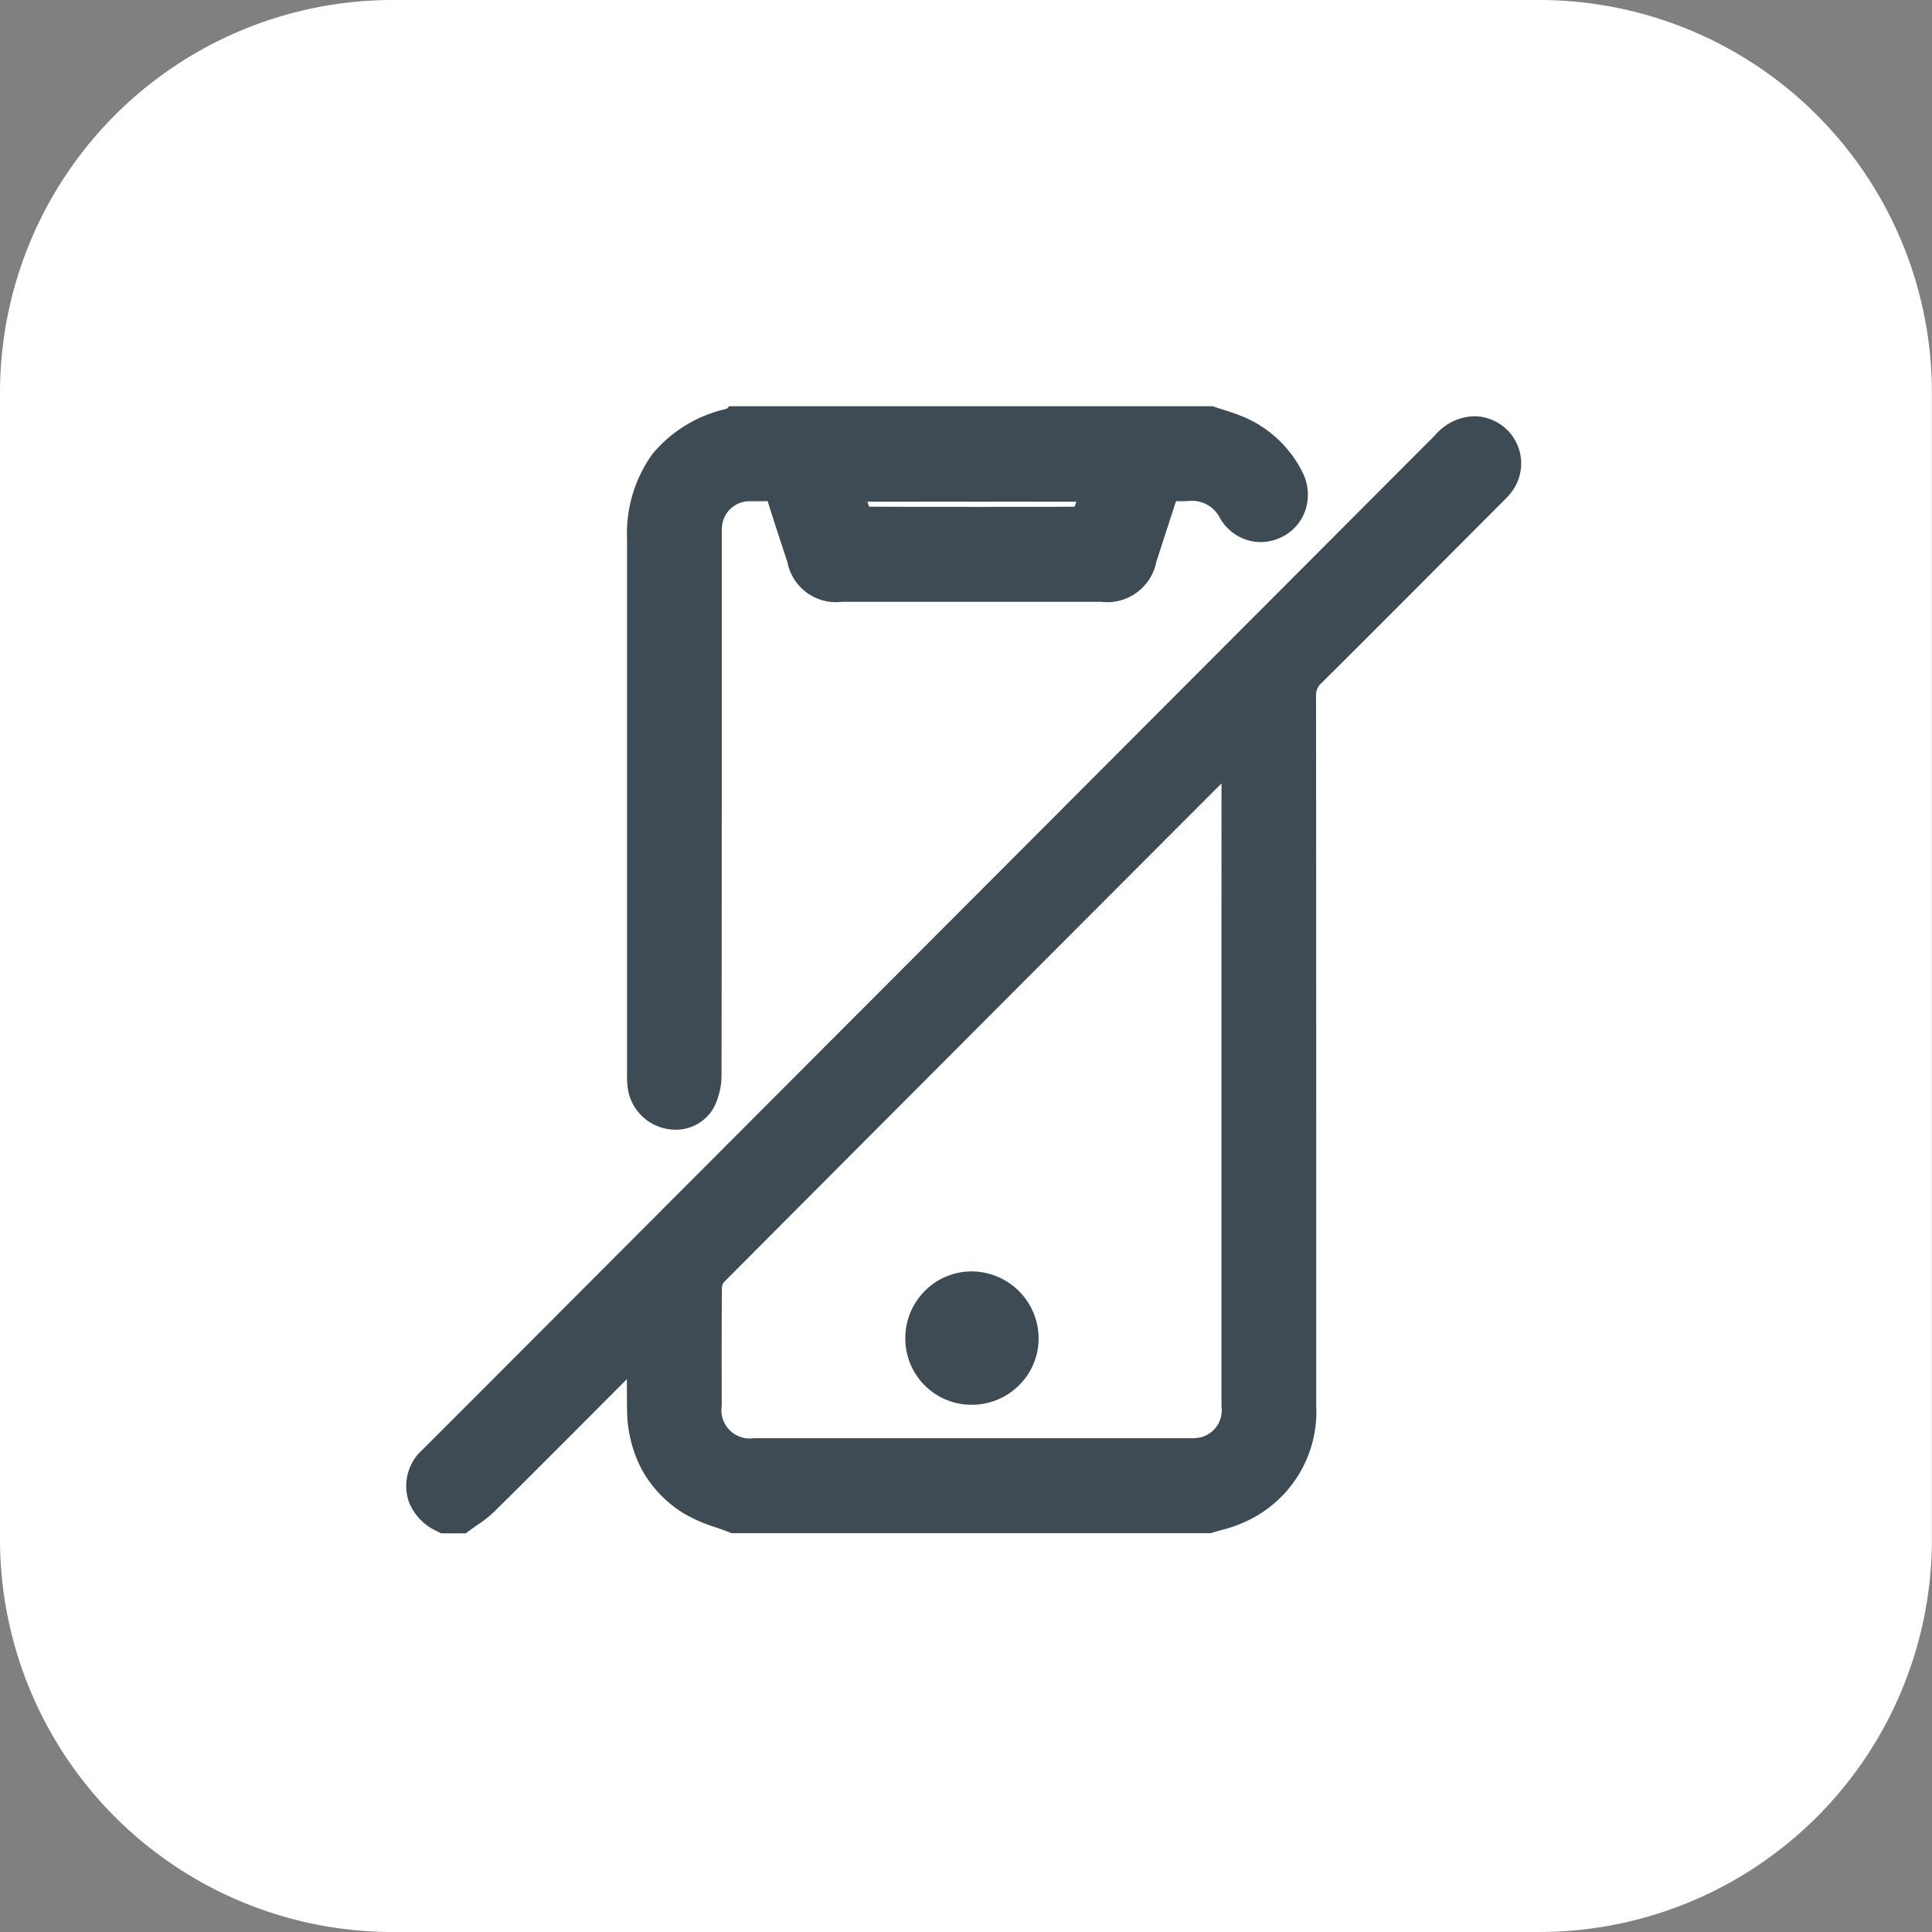 <?xml version="1.0" encoding="UTF-8"?>
<svg xmlns="http://www.w3.org/2000/svg" xmlns:xlink="http://www.w3.org/1999/xlink" width="111.274" height="111.273" viewBox="0 0 111.274 111.273">
  <rect x="0" y="0" width="111.274" height="111.273" fill="#808080" stroke="none"/>
  <defs>
    <clipPath id="a">
      <rect width="111.274" height="111.273" fill="#fff"></rect>
    </clipPath>
  </defs>
  <g transform="translate(-798.727 -2944.728)">
    <g transform="translate(798.727 2944.728)">
      <g transform="translate(0)">
        <g clip-path="url(#a)">
          <path d="M486.784-880.76H420.752a22.621,22.621,0,0,1-22.621-22.621v-66.032a22.621,22.621,0,0,1,22.621-22.621h66.033A22.621,22.621,0,0,1,509.4-969.413v66.032a22.621,22.621,0,0,1-22.621,22.621" transform="translate(-398.131 992.034)" fill="#fff"></path>
        </g>
      </g>
    </g>
    <g transform="translate(-389.813 2756.874)">
      <path d="M1214.131,278.3a2.425,2.425,0,0,1-1.326-1.291,2.056,2.056,0,0,1,.6-2.248q4.837-4.828,9.658-9.672,24.337-24.382,48.671-48.768a2.3,2.3,0,0,1,1.707-.859,1.968,1.968,0,0,1,1.552,3.169,5.055,5.055,0,0,1-.506.541q-5.176,5.189-10.36,10.369a1.655,1.655,0,0,0-.543,1.289q.022,20.429.015,40.858a6.224,6.224,0,0,1-3.716,6.045,12.757,12.757,0,0,1-1.747.566h-27.32a15.119,15.119,0,0,1-2.531-1.045,6.1,6.1,0,0,1-2.884-5.358c-.017-1.123,0-2.247,0-3.5-.247.228-.4.357-.535.5-2.794,2.8-5.579,5.6-8.386,8.382a12.182,12.182,0,0,1-1.36,1.024Zm45.512-44.214c-.2.179-.276.243-.347.314q-14.815,14.841-29.62,29.694a1.265,1.265,0,0,0-.306.809c-.024,2.27-.017,4.54-.013,6.811a2.372,2.372,0,0,0,2.594,2.623q12.546,0,25.092,0a3.538,3.538,0,0,0,.8-.066,2.334,2.334,0,0,0,1.8-2.533q0-18.482,0-36.964Z" transform="translate(0 -2.89)" fill="#3f4b54"></path>
      <path d="M1258.255,279.049h-27.58l-.134-.054c-.249-.1-.506-.19-.779-.284a8.772,8.772,0,0,1-1.876-.824,6.8,6.8,0,0,1-2.413-2.566,7.484,7.484,0,0,1-.818-3.413c-.009-.574-.009-1.145-.008-1.733l-1.548,1.551c-1.992,2-4.052,4.062-6.091,6.082a7.123,7.123,0,0,1-1.021.8c-.147.1-.287.2-.42.3l-.2.148h-1.431l-.17-.094a3.118,3.118,0,0,1-1.675-1.713,2.805,2.805,0,0,1,.785-3.012c2.316-2.311,4.665-4.667,6.938-6.945l2.72-2.726,6.565-6.577c13.8-13.827,28.073-28.125,42.106-42.191a3.039,3.039,0,0,1,2.253-1.079,2.718,2.718,0,0,1,2.14,4.364,4.425,4.425,0,0,1-.477.524l-.1.1-1.982,1.988c-2.743,2.751-5.579,5.6-8.38,8.383a.918.918,0,0,0-.322.756c.009,8.368.01,16.877.011,25.105q0,7.876,0,15.753a6.947,6.947,0,0,1-4.138,6.72,7.443,7.443,0,0,1-1.316.454c-.186.051-.362.1-.532.153Zm-27.293-1.5h27.064c.16-.048.32-.092.475-.135a6.236,6.236,0,0,0,1.058-.356,5.483,5.483,0,0,0,3.294-5.37q0-7.877,0-15.753c0-8.228,0-16.736-.011-25.1a2.393,2.393,0,0,1,.764-1.821c2.8-2.785,5.634-5.629,8.376-8.379l1.982-1.988.113-.111a3.205,3.205,0,0,0,.321-.346,1.147,1.147,0,0,0,.128-1.311,1.126,1.126,0,0,0-1.092-.662h-.025c-.368,0-.665.167-1.136.639-14.033,14.066-28.3,28.364-42.107,42.191l-6.565,6.577-2.719,2.726c-2.273,2.279-4.623,4.635-6.94,6.947a1.319,1.319,0,0,0-.42,1.483c.108.33.391.535.81.775h.551c.088-.062.175-.122.261-.18a5.914,5.914,0,0,0,.814-.627c2.035-2.017,4.094-4.08,6.084-6.076l2.3-2.3c.1-.1.2-.192.328-.307l.228-.209,1.259-1.166V268.4c0,.4,0,.784,0,1.161,0,.806-.006,1.567.006,2.326a5.372,5.372,0,0,0,2.536,4.736,7.549,7.549,0,0,0,1.563.673C1230.486,277.375,1230.724,277.458,1230.962,277.549Zm10.765-2.463h-9.775a3.12,3.12,0,0,1-3.344-3.371v-.54c0-2.058-.008-4.185.014-6.28a2.015,2.015,0,0,1,.524-1.33c9.2-9.243,18.573-18.628,27.634-27.7l1.986-1.989c.06-.06.118-.111.2-.182l.177-.158,1.253-1.132v10.787q0,14.275,0,28.551a3.06,3.06,0,0,1-2.381,3.263,4.184,4.184,0,0,1-.967.085Zm17.166-39.222-1.052,1.054c-9.061,9.076-18.43,18.461-27.633,27.7a.6.6,0,0,0-.087.287c-.022,2.085-.018,4.208-.014,6.261v.54a1.636,1.636,0,0,0,1.844,1.874q12.546,0,25.091,0a2.948,2.948,0,0,0,.626-.046,1.606,1.606,0,0,0,1.223-1.8q0-14.275,0-28.55Z" transform="translate(0 -2.89)" fill="#3f4b54"></path>
      <path d="M1322.55,212c.577.2,1.172.358,1.726.607a5.97,5.97,0,0,1,2.863,2.713,2,2,0,0,1-.724,2.741,1.936,1.936,0,0,1-2.674-.746,2.536,2.536,0,0,0-2.507-1.355c-.388.021-.779,0-1.217,0-.437,1.343-.869,2.668-1.3,3.994a2.154,2.154,0,0,1-2.492,1.8q-7.445,0-14.891,0a2.125,2.125,0,0,1-2.446-1.777c-.391-1.194-.792-2.384-1.161-3.585-.1-.334-.247-.474-.6-.443s-.741,0-1.112.009a2.337,2.337,0,0,0-2.362,2.225c-.018.226-.008.454-.008.681q0,15.445-.015,30.889a3.322,3.322,0,0,1-.357,1.522,1.792,1.792,0,0,1-2.036.816,1.924,1.924,0,0,1-1.506-1.62,4.944,4.944,0,0,1-.04-.863q0-15.352,0-30.7c0-3.716,1.729-5.933,5.325-6.836.035-.009.062-.049.093-.075Zm-6.718,4h-14.075c.174.536.309,1.032.506,1.5a.587.587,0,0,0,.445.283q6.087.023,12.174,0a.594.594,0,0,0,.456-.275C1315.532,217.039,1315.662,216.54,1315.832,216Z" transform="translate(-64.288)" fill="#3f4b54"></path>
      <path d="M1294.836,211.25h27.84l.119.041c.172.059.345.115.528.173a11.916,11.916,0,0,1,1.26.458,6.711,6.711,0,0,1,3.217,3.043,2.873,2.873,0,0,1,.264,2.1,2.671,2.671,0,0,1-1.28,1.65,2.75,2.75,0,0,1-1.349.36,2.713,2.713,0,0,1-2.34-1.379,1.8,1.8,0,0,0-1.821-.986c-.143.008-.3.011-.477.011l-.236,0-.267.821q-.433,1.33-.862,2.65a2.885,2.885,0,0,1-3.205,2.322q-7.446,0-14.891,0a2.851,2.851,0,0,1-3.159-2.293l-.262-.795c-.292-.885-.594-1.8-.874-2.71-.1,0-.2.007-.311.007s-.2,0-.3,0c-.132,0-.264-.005-.394,0a1.589,1.589,0,0,0-1.63,1.535c-.01.133-.009.28-.007.435,0,.062,0,.124,0,.186q0,2.732,0,5.465c0,8.333,0,16.95-.015,25.426a4.082,4.082,0,0,1-.447,1.878,2.49,2.49,0,0,1-2.211,1.27,2.787,2.787,0,0,1-2.73-2.3,4.793,4.793,0,0,1-.052-.877c0-.039,0-.079,0-.118q0-15.352,0-30.7a7.835,7.835,0,0,1,1.472-4.934,7.722,7.722,0,0,1,4.257-2.587Zm27.59,1.5h-27.082a.819.819,0,0,1-.15.053c-3.244.814-4.755,2.755-4.755,6.108q0,15.352,0,30.7c0,.042,0,.083,0,.125a3.564,3.564,0,0,0,.029.607,1.186,1.186,0,0,0,.957,1.026,1.168,1.168,0,0,0,.3.038.994.994,0,0,0,.892-.485,2.578,2.578,0,0,0,.266-1.167c.016-8.474.016-17.09.015-25.423q0-2.732,0-5.465c0-.056,0-.113,0-.169,0-.182,0-.37.012-.57a3.085,3.085,0,0,1,3.094-2.916c.151,0,.3,0,.453,0,.092,0,.185,0,.277,0,.132,0,.238,0,.332-.012.053,0,.105-.007.155-.007a1.22,1.22,0,0,1,1.229.978c.284.926.594,1.865.894,2.774q.131.4.262.8c.348,1.06.623,1.26,1.734,1.26q7.446,0,14.891,0c1.145,0,1.427-.2,1.779-1.286q.43-1.323.862-2.65l.606-1.862h.545c.144,0,.283,0,.419,0s.242,0,.36,0c.155,0,.282,0,.4-.009.079,0,.158-.006.235-.006a3.255,3.255,0,0,1,2.958,1.729,1.212,1.212,0,0,0,1.048.64,1.241,1.241,0,0,0,1.042-1.9,5.245,5.245,0,0,0-2.509-2.383,10.637,10.637,0,0,0-1.1-.4C1322.722,212.847,1322.574,212.8,1322.426,212.75Zm-21.7,2.5h16.131l-.308.976c-.047.148-.09.293-.133.435-.118.392-.229.762-.383,1.136a1.316,1.316,0,0,1-1.147.74c-2.009.007-4.041.011-6.04.011-2.042,0-4.108,0-6.139-.012a1.31,1.31,0,0,1-1.134-.745c-.155-.37-.27-.738-.391-1.127-.044-.141-.089-.285-.136-.432Zm14.093,1.5h-12.034c.033.1.067.193.1.287,1.973.007,3.977.011,5.959.011,1.943,0,3.919,0,5.874-.01C1314.752,216.943,1314.785,216.848,1314.817,216.75Z" transform="translate(-64.288)" fill="#3f4b54"></path>
      <path d="M1389.842,519.949a3.09,3.09,0,0,1,.028-6.18,3.128,3.128,0,0,1,3.082,3.081A3.093,3.093,0,0,1,1389.842,519.949Z" transform="translate(-145.346 -251.938)" fill="#3f4b54"></path>
      <path d="M1389.85,520.7h-.01a3.808,3.808,0,0,1-3.811-3.814,3.841,3.841,0,0,1,1.125-2.744,3.783,3.783,0,0,1,2.7-1.122h.024a3.87,3.87,0,0,1,3.827,3.825,3.785,3.785,0,0,1-1.109,2.713A3.837,3.837,0,0,1,1389.85,520.7Zm0-6.18a2.293,2.293,0,0,0-1.634.681,2.351,2.351,0,0,0-.688,1.68,2.3,2.3,0,0,0,2.315,2.319h.006a2.348,2.348,0,0,0,1.678-.7,2.294,2.294,0,0,0,.674-1.644,2.393,2.393,0,0,0-2.337-2.337Z" transform="translate(-145.346 -251.938)" fill="#3f4b54"></path>
    </g>
  </g>
</svg>
